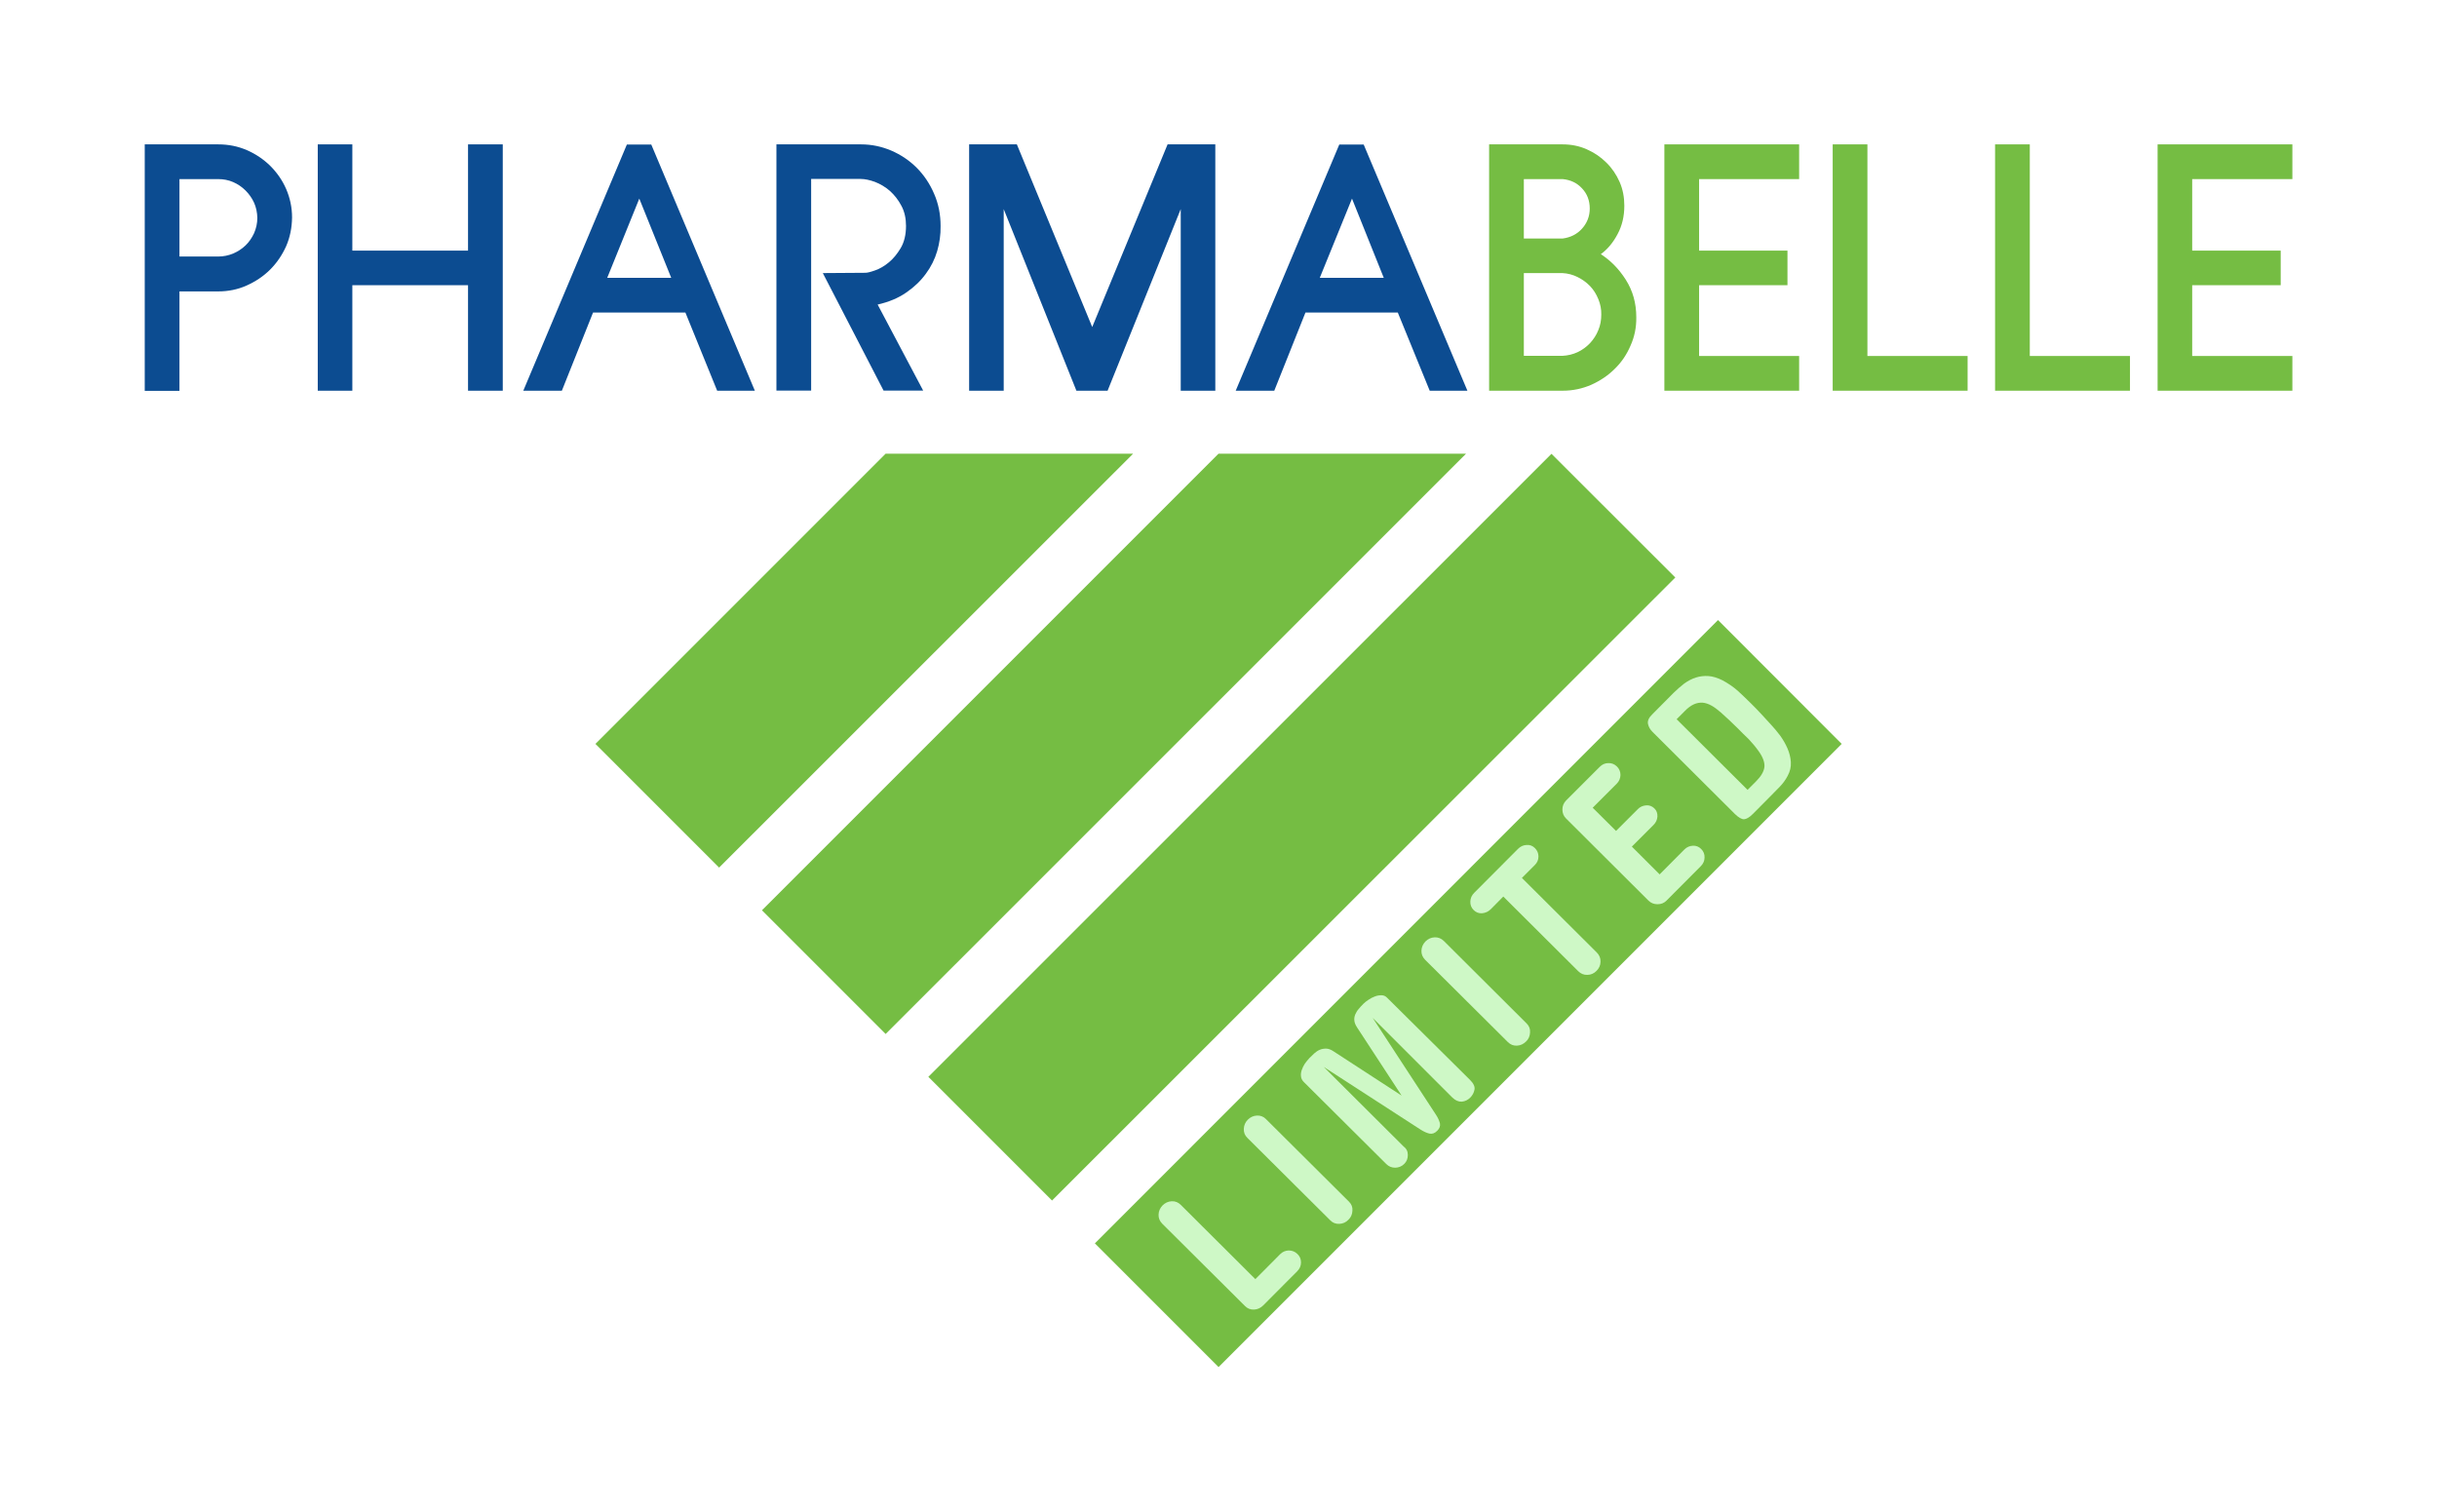 <svg width="690" height="428" viewBox="0 0 690 428" fill="none" xmlns="http://www.w3.org/2000/svg">
    <g filter="url(#filter0_d_1554_4496)">
        <mask id="mask0_1554_4496" style="mask-type:luminance" maskUnits="userSpaceOnUse" x="-22" y="-18" width="735" height="439">
            <path d="M712.441 -17.992H-21.857V420.052H712.441V-17.992Z" fill="white"/>
        </mask>
        <g mask="url(#mask0_1554_4496)">
            <path d="M81.019 69.7C79.89 72.211 78.384 74.428 76.501 76.311C74.576 78.235 72.359 79.7 69.849 80.829C67.338 81.959 64.619 82.503 61.774 82.503H50.812V110.66H40.98V40.874H61.816C64.703 40.874 67.38 41.418 69.891 42.506C72.401 43.593 74.618 45.1 76.501 46.941C78.384 48.823 79.932 50.999 81.019 53.509C82.107 56.019 82.693 58.697 82.693 61.584C82.651 64.513 82.107 67.19 81.019 69.7ZM71.941 57.4C71.355 56.103 70.518 54.932 69.514 53.928C68.51 52.923 67.338 52.128 66 51.543C64.661 50.957 63.238 50.706 61.774 50.706H50.812V72.629H61.774C63.238 72.629 64.661 72.336 66 71.792C67.338 71.207 68.51 70.454 69.514 69.491C70.518 68.529 71.313 67.358 71.941 66.019C72.526 64.68 72.861 63.215 72.861 61.667C72.819 60.12 72.526 58.697 71.941 57.4Z" fill="#0C4C91"/>
        </g>
        <mask id="mask1_1554_4496" style="mask-type:luminance" maskUnits="userSpaceOnUse" x="-22" y="-18" width="735" height="439">
            <path d="M712.441 -17.992H-21.857V420.052H712.441V-17.992Z" fill="white"/>
        </mask>
        <g mask="url(#mask1_1554_4496)">
            <path d="M132.518 110.618V80.746H99.759V110.618H89.969V40.874H99.759V70.956H132.518V40.874H142.35V110.618H132.518Z" fill="#0C4C91"/>
        </g>
        <mask id="mask2_1554_4496" style="mask-type:luminance" maskUnits="userSpaceOnUse" x="-22" y="-18" width="735" height="439">
            <path d="M712.441 -17.992H-21.857V420.052H712.441V-17.992Z" fill="white"/>
        </mask>
        <g mask="url(#mask2_1554_4496)">
            <path d="M203.055 110.618L194.06 88.486H167.912L159.084 110.618H148.164L177.492 40.916H184.396L213.724 110.618H203.055ZM181.007 56.229L171.928 78.654H190.044L181.007 56.229Z" fill="#0C4C91"/>
        </g>
        <mask id="mask3_1554_4496" style="mask-type:luminance" maskUnits="userSpaceOnUse" x="-22" y="-18" width="735" height="439">
            <path d="M712.441 -17.992H-21.857V420.052H712.441V-17.992Z" fill="white"/>
        </mask>
        <g mask="url(#mask3_1554_4496)">
            <path d="M265.352 71.081C264.682 73.382 263.595 75.558 262.13 77.524C260.666 79.532 258.825 81.29 256.566 82.838C254.348 84.385 251.629 85.515 248.491 86.226L261.377 110.576H250.165L232.969 77.315L245.018 77.231C245.562 77.231 246.441 77.022 247.738 76.562C248.993 76.143 250.29 75.39 251.587 74.344C252.884 73.298 254.014 71.918 255.018 70.244C256.022 68.529 256.524 66.437 256.524 63.969C256.524 61.835 256.106 59.91 255.227 58.279C254.348 56.605 253.261 55.224 251.964 54.053C250.667 52.923 249.244 52.087 247.738 51.501C246.232 50.957 244.893 50.664 243.68 50.664H229.664V110.576H219.832V40.874H243.805C246.734 40.874 249.579 41.46 252.34 42.631C255.06 43.803 257.486 45.434 259.536 47.484C261.586 49.535 263.26 52.003 264.473 54.848C265.728 57.693 266.314 60.747 266.314 64.01C266.356 66.437 266.021 68.78 265.352 71.081Z" fill="#0C4C91"/>
        </g>
        <mask id="mask4_1554_4496" style="mask-type:luminance" maskUnits="userSpaceOnUse" x="-22" y="-18" width="735" height="439">
            <path d="M712.441 -17.992H-21.857V420.052H712.441V-17.992Z" fill="white"/>
        </mask>
        <g mask="url(#mask4_1554_4496)">
            <path d="M334.307 110.618V59.199L313.597 110.618H304.769L284.185 59.199V110.618H274.395V40.874H287.908L309.246 92.586L330.583 40.874H344.097V110.618H334.307Z" fill="#0C4C91"/>
        </g>
        <mask id="mask5_1554_4496" style="mask-type:luminance" maskUnits="userSpaceOnUse" x="-22" y="-18" width="735" height="439">
            <path d="M712.441 -17.992H-21.857V420.052H712.441V-17.992Z" fill="white"/>
        </mask>
        <g mask="url(#mask5_1554_4496)">
            <path d="M404.804 110.618L395.767 88.486H369.619L360.791 110.618H349.871L379.2 40.916H386.103L415.473 110.618H404.804ZM382.798 56.229L373.677 78.654H391.793L382.798 56.229Z" fill="#0C4C91"/>
        </g>
        <mask id="mask6_1554_4496" style="mask-type:luminance" maskUnits="userSpaceOnUse" x="-22" y="-18" width="735" height="439">
            <path d="M712.441 -17.992H-21.857V420.052H712.441V-17.992Z" fill="white"/>
        </mask>
        <g mask="url(#mask6_1554_4496)">
            <path d="M461.66 97.857C460.572 100.409 459.066 102.627 457.142 104.468C455.259 106.35 453.041 107.815 450.531 108.944C448.021 110.032 445.343 110.618 442.456 110.618H421.621V40.874H442.456C444.883 40.874 447.142 41.334 449.234 42.255C451.326 43.175 453.209 44.43 454.799 46.02C456.388 47.568 457.644 49.409 458.564 51.501C459.484 53.593 459.903 55.852 459.903 58.237C459.903 61.249 459.275 63.927 457.978 66.311C456.723 68.696 455.133 70.579 453.251 71.96C455.97 73.717 458.355 76.102 460.321 79.198C462.288 82.294 463.292 85.808 463.292 89.825C463.334 92.669 462.79 95.347 461.66 97.857ZM447.937 53.342C446.515 51.794 444.674 50.915 442.456 50.706H431.453V67.525H442.456C444.674 67.232 446.515 66.311 447.937 64.722C449.36 63.132 450.113 61.249 450.113 59.032C450.113 56.814 449.402 54.89 447.937 53.342ZM452.539 84.678C451.954 83.256 451.201 82.043 450.196 80.997C449.192 79.951 448.021 79.114 446.682 78.445C445.343 77.775 443.921 77.399 442.373 77.315H431.453V100.744H442.373C443.921 100.66 445.343 100.326 446.682 99.698C448.021 99.071 449.192 98.192 450.196 97.146C451.201 96.058 451.995 94.845 452.539 93.464C453.125 92.084 453.376 90.619 453.376 89.071C453.418 87.565 453.125 86.101 452.539 84.678Z" fill="#75BD43"/>
        </g>
        <mask id="mask7_1554_4496" style="mask-type:luminance" maskUnits="userSpaceOnUse" x="-22" y="-18" width="735" height="439">
            <path d="M712.441 -17.992H-21.857V420.052H712.441V-17.992Z" fill="white"/>
        </mask>
        <g mask="url(#mask7_1554_4496)">
            <path d="M471.242 110.618V40.874H509.398V50.706H481.074V70.956H506.093V80.746H481.074V100.786H509.398V110.618H471.242Z" fill="#75BD43"/>
        </g>
        <mask id="mask8_1554_4496" style="mask-type:luminance" maskUnits="userSpaceOnUse" x="-22" y="-18" width="735" height="439">
            <path d="M712.441 -17.992H-21.857V420.052H712.441V-17.992Z" fill="white"/>
        </mask>
        <g mask="url(#mask8_1554_4496)">
            <path d="M518.898 110.618V40.874H528.73V100.786H557.097V110.618H518.898Z" fill="#75BD43"/>
        </g>
        <mask id="mask9_1554_4496" style="mask-type:luminance" maskUnits="userSpaceOnUse" x="-22" y="-18" width="735" height="439">
            <path d="M712.441 -17.992H-21.857V420.052H712.441V-17.992Z" fill="white"/>
        </mask>
        <g mask="url(#mask9_1554_4496)">
            <path d="M564.875 110.618V40.874H574.707V100.786H603.073V110.618H564.875Z" fill="#75BD43"/>
        </g>
        <mask id="mask10_1554_4496" style="mask-type:luminance" maskUnits="userSpaceOnUse" x="-22" y="-18" width="735" height="439">
            <path d="M712.441 -17.992H-21.857V420.052H712.441V-17.992Z" fill="white"/>
        </mask>
        <g mask="url(#mask10_1554_4496)">
            <path d="M610.895 110.618V40.874H649.051V50.706H620.685V70.956H645.746V80.746H620.685V100.786H649.051V110.618H610.895Z" fill="#75BD43"/>
        </g>
    </g>
    <g filter="url(#filter1_d_1554_4496)">
        <mask id="mask11_1554_4496" style="mask-type:luminance" maskUnits="userSpaceOnUse" x="-22" y="-18" width="735" height="439">
            <path d="M712.441 -17.992H-21.857V420.052H712.441V-17.992Z" fill="white"/>
        </mask>
        <g mask="url(#mask11_1554_4496)">
            <path fill-rule="evenodd" clip-rule="evenodd" d="M250.756 128.441L168.586 210.611L203.604 245.629L320.834 128.441H250.756ZM309.998 352.023L345.017 387.041L521.447 210.611L486.429 175.55L309.998 352.023ZM474.338 163.501L439.278 128.483L262.847 304.872C274.52 316.544 286.192 328.217 297.865 339.89L474.338 163.501ZM415.095 128.441H345.017L215.737 257.72C227.41 269.393 239.083 281.066 250.756 292.739L415.095 128.441Z" fill="#75BD43"/>
        </g>
    </g>
    <mask id="mask12_1554_4496" style="mask-type:luminance" maskUnits="userSpaceOnUse" x="-22" y="-18" width="735" height="439">
        <path d="M712.441 -17.992H-21.857V420.052H712.441V-17.992Z" fill="white"/>
    </mask>
    <g mask="url(#mask12_1554_4496)">
        <path d="M367.316 354.994C368.028 355.663 368.362 356.458 368.362 357.42C368.362 358.382 367.986 359.219 367.316 359.889L357.652 369.595C356.941 370.306 356.062 370.725 355.058 370.767C354.054 370.808 353.175 370.474 352.464 369.721L329.076 346.459C328.365 345.747 327.989 344.869 328.03 343.865C328.072 342.861 328.449 342.024 329.16 341.271C329.871 340.56 330.75 340.141 331.754 340.099C332.758 340.057 333.595 340.392 334.348 341.145L355.434 362.148L362.463 355.077C363.133 354.408 363.927 354.073 364.848 354.031C365.81 354.031 366.605 354.324 367.316 354.994Z" fill="#CEF8C6"/>
    </g>
    <mask id="mask13_1554_4496" style="mask-type:luminance" maskUnits="userSpaceOnUse" x="-22" y="-18" width="735" height="439">
        <path d="M712.441 -17.992H-21.857V420.052H712.441V-17.992Z" fill="white"/>
    </mask>
    <g mask="url(#mask13_1554_4496)">
        <path d="M381.956 340.225C382.667 340.936 383.002 341.773 382.918 342.777C382.877 343.781 382.5 344.66 381.789 345.329C381.078 346.082 380.199 346.459 379.195 346.5C378.191 346.542 377.312 346.208 376.601 345.454L353.213 322.193C352.46 321.481 352.126 320.603 352.168 319.599C352.209 318.594 352.586 317.716 353.297 317.005C354.008 316.293 354.887 315.875 355.891 315.833C356.895 315.791 357.774 316.126 358.485 316.879L381.956 340.225Z" fill="#CEF8C6"/>
    </g>
    <mask id="mask14_1554_4496" style="mask-type:luminance" maskUnits="userSpaceOnUse" x="-22" y="-18" width="735" height="439">
        <path d="M712.441 -17.992H-21.857V420.052H712.441V-17.992Z" fill="white"/>
    </mask>
    <g mask="url(#mask14_1554_4496)">
        <path d="M416.223 305.75C417.227 306.754 417.645 307.675 417.478 308.512C417.311 309.348 416.934 310.102 416.265 310.771C415.595 311.44 414.8 311.817 413.88 311.901C412.959 311.942 412.081 311.566 411.244 310.771L388.652 288.178L406.475 315.457C407.102 316.377 407.479 317.214 407.688 318.009C407.855 318.762 407.604 319.473 406.935 320.143C406.224 320.854 405.512 321.105 404.717 320.938C403.964 320.77 403.128 320.394 402.207 319.808L374.803 302.069L397.438 324.619C398.232 325.205 398.609 326 398.609 327.004C398.609 328.008 398.274 328.845 397.605 329.514C396.894 330.226 396.057 330.56 395.053 330.602C394.049 330.602 393.212 330.267 392.501 329.556L369.155 306.336C368.695 305.876 368.402 305.332 368.36 304.746C368.277 304.161 368.36 303.575 368.569 302.947C368.779 302.32 369.071 301.734 369.448 301.148C369.866 300.562 370.285 300.06 370.703 299.6C371.163 299.182 371.624 298.722 372.084 298.261C372.586 297.801 373.088 297.466 373.674 297.215C374.218 296.964 374.845 296.881 375.473 296.881C376.142 296.881 376.853 297.174 377.606 297.676L396.852 310.185L384.3 290.982C383.798 290.228 383.506 289.559 383.464 288.932C383.38 288.346 383.506 287.76 383.715 287.216C383.966 286.672 384.259 286.128 384.677 285.668C385.095 285.166 385.514 284.706 386.016 284.204C386.392 283.827 386.853 283.451 387.438 283.074C388.024 282.656 388.61 282.363 389.279 282.112C389.907 281.861 390.534 281.777 391.162 281.777C391.789 281.777 392.333 282.028 392.794 282.53L416.223 305.75Z" fill="#CEF8C6"/>
    </g>
    <mask id="mask15_1554_4496" style="mask-type:luminance" maskUnits="userSpaceOnUse" x="-22" y="-18" width="735" height="439">
        <path d="M712.441 -17.992H-21.857V420.052H712.441V-17.992Z" fill="white"/>
    </mask>
    <g mask="url(#mask15_1554_4496)">
        <path d="M432.249 289.768C432.96 290.479 433.295 291.316 433.211 292.32C433.169 293.324 432.793 294.203 432.081 294.872C431.37 295.584 430.492 296.002 429.488 296.044C428.483 296.086 427.647 295.751 426.894 294.998L403.506 271.736C402.795 271.025 402.418 270.146 402.46 269.142C402.502 268.138 402.879 267.301 403.59 266.548C404.301 265.837 405.18 265.418 406.184 265.377C407.188 265.335 408.025 265.67 408.778 266.381L432.249 289.768Z" fill="#CEF8C6"/>
    </g>
    <mask id="mask16_1554_4496" style="mask-type:luminance" maskUnits="userSpaceOnUse" x="-22" y="-18" width="735" height="439">
        <path d="M712.441 -17.992H-21.857V420.052H712.441V-17.992Z" fill="white"/>
    </mask>
    <g mask="url(#mask16_1554_4496)">
        <path d="M434.588 240.106C435.257 240.776 435.592 241.571 435.592 242.491C435.592 243.412 435.257 244.207 434.588 244.876L430.906 248.558L452.118 269.686C452.829 270.397 453.206 271.276 453.164 272.28C453.164 273.284 452.746 274.163 452.034 274.874C451.323 275.585 450.444 276.003 449.44 276.003C448.436 276.045 447.558 275.669 446.846 274.957L425.635 253.829L422.078 257.427C421.409 258.097 420.572 258.473 419.652 258.557C418.689 258.641 417.895 258.306 417.225 257.637C416.556 256.967 416.263 256.13 416.305 255.21C416.347 254.248 416.723 253.453 417.392 252.783L429.818 240.316C430.488 239.646 431.283 239.27 432.203 239.228C433.124 239.144 433.918 239.437 434.588 240.106Z" fill="#CEF8C6"/>
    </g>
    <mask id="mask17_1554_4496" style="mask-type:luminance" maskUnits="userSpaceOnUse" x="-22" y="-18" width="735" height="439">
        <path d="M712.441 -17.992H-21.857V420.052H712.441V-17.992Z" fill="white"/>
    </mask>
    <g mask="url(#mask17_1554_4496)">
        <path d="M481.657 240.358C482.326 241.027 482.661 241.822 482.619 242.784C482.619 243.705 482.243 244.541 481.573 245.211L471.825 255.001C471.156 255.67 470.319 256.005 469.315 256.005C468.311 256.005 467.432 255.67 466.763 255.001L443.375 231.697C442.706 231.028 442.371 230.191 442.371 229.187C442.371 228.225 442.706 227.388 443.375 226.677L452.956 217.096C453.626 216.426 454.42 216.05 455.383 216.05C456.303 216.008 457.14 216.343 457.809 217.012C458.479 217.681 458.813 218.476 458.813 219.439C458.772 220.359 458.437 221.196 457.767 221.865L450.948 228.685L457.558 235.253L463.708 229.103C464.336 228.434 465.131 228.099 466.051 228.015C466.972 227.932 467.725 228.225 468.394 228.852C469.064 229.48 469.315 230.275 469.273 231.195C469.189 232.116 468.855 232.869 468.185 233.538L462.035 239.688L469.9 247.554L476.929 240.483C477.599 239.814 478.435 239.479 479.356 239.437C480.193 239.395 480.988 239.688 481.657 240.358Z" fill="#CEF8C6"/>
    </g>
    <path d="M495.716 199.105C496.72 200.109 497.682 201.072 498.602 202.076C499.523 203.08 500.443 204.084 501.406 205.13C502.242 206.05 503.121 207.055 504 208.226C504.836 209.397 505.548 210.611 506.091 211.866C506.635 213.121 506.97 214.418 507.054 215.757C507.137 217.096 506.845 218.393 506.133 219.69C505.548 220.819 504.794 221.823 503.874 222.786C502.954 223.748 502.033 224.668 501.071 225.631L496.301 230.442C495.297 231.446 494.46 231.906 493.791 231.948C493.08 231.948 492.243 231.446 491.239 230.484L467.852 207.18C467.182 206.511 466.764 205.758 466.596 204.921C466.429 204.084 466.847 203.164 467.852 202.201L473.834 196.177C474.839 195.173 475.843 194.336 476.847 193.541C477.893 192.788 478.98 192.202 480.152 191.825C481.323 191.449 482.495 191.323 483.75 191.407C484.963 191.491 486.302 191.909 487.725 192.62C489.273 193.457 490.695 194.419 491.992 195.549C493.205 196.679 494.46 197.85 495.716 199.105ZM491.908 206.092C491.155 205.339 490.36 204.586 489.607 203.875C488.812 203.122 488.017 202.41 487.223 201.699C486.302 200.904 485.423 200.235 484.587 199.775C483.708 199.273 482.871 199.022 482.076 198.938C481.282 198.896 480.445 199.022 479.608 199.398C478.771 199.775 477.893 200.402 477.014 201.323L474.713 203.624L494.795 223.622L497.18 221.238C498.602 219.815 499.397 218.476 499.565 217.179C499.69 215.924 499.188 214.46 498.017 212.786C497.138 211.531 496.176 210.402 495.172 209.314C494.042 208.268 492.996 207.18 491.908 206.092Z" fill="#CEF8C6"/>
    <defs>
        <filter id="filter0_d_1554_4496" x="0.98" y="0.874" width="688.07" height="149.786" filterUnits="userSpaceOnUse" color-interpolation-filters="sRGB">
            <feFlood flood-opacity="0" result="BackgroundImageFix"/>
            <feColorMatrix in="SourceAlpha" type="matrix" values="0 0 0 0 0 0 0 0 0 0 0 0 0 0 0 0 0 0 127 0" result="hardAlpha"/>
            <feOffset/>
            <feGaussianBlur stdDeviation="20"/>
            <feComposite in2="hardAlpha" operator="out"/>
            <feColorMatrix type="matrix" values="0 0 0 0 1 0 0 0 0 1 0 0 0 0 1 0 0 0 0.25 0"/>
            <feBlend mode="normal" in2="BackgroundImageFix" result="effect1_dropShadow_1554_4496"/>
            <feBlend mode="normal" in="SourceGraphic" in2="effect1_dropShadow_1554_4496" result="shape"/>
        </filter>
        <filter id="filter1_d_1554_4496" x="128.586" y="88.441" width="432.861" height="338.6" filterUnits="userSpaceOnUse" color-interpolation-filters="sRGB">
            <feFlood flood-opacity="0" result="BackgroundImageFix"/>
            <feColorMatrix in="SourceAlpha" type="matrix" values="0 0 0 0 0 0 0 0 0 0 0 0 0 0 0 0 0 0 127 0" result="hardAlpha"/>
            <feOffset/>
            <feGaussianBlur stdDeviation="20"/>
            <feComposite in2="hardAlpha" operator="out"/>
            <feColorMatrix type="matrix" values="0 0 0 0 1 0 0 0 0 1 0 0 0 0 1 0 0 0 0.25 0"/>
            <feBlend mode="normal" in2="BackgroundImageFix" result="effect1_dropShadow_1554_4496"/>
            <feBlend mode="normal" in="SourceGraphic" in2="effect1_dropShadow_1554_4496" result="shape"/>
        </filter>
    </defs>
</svg>
